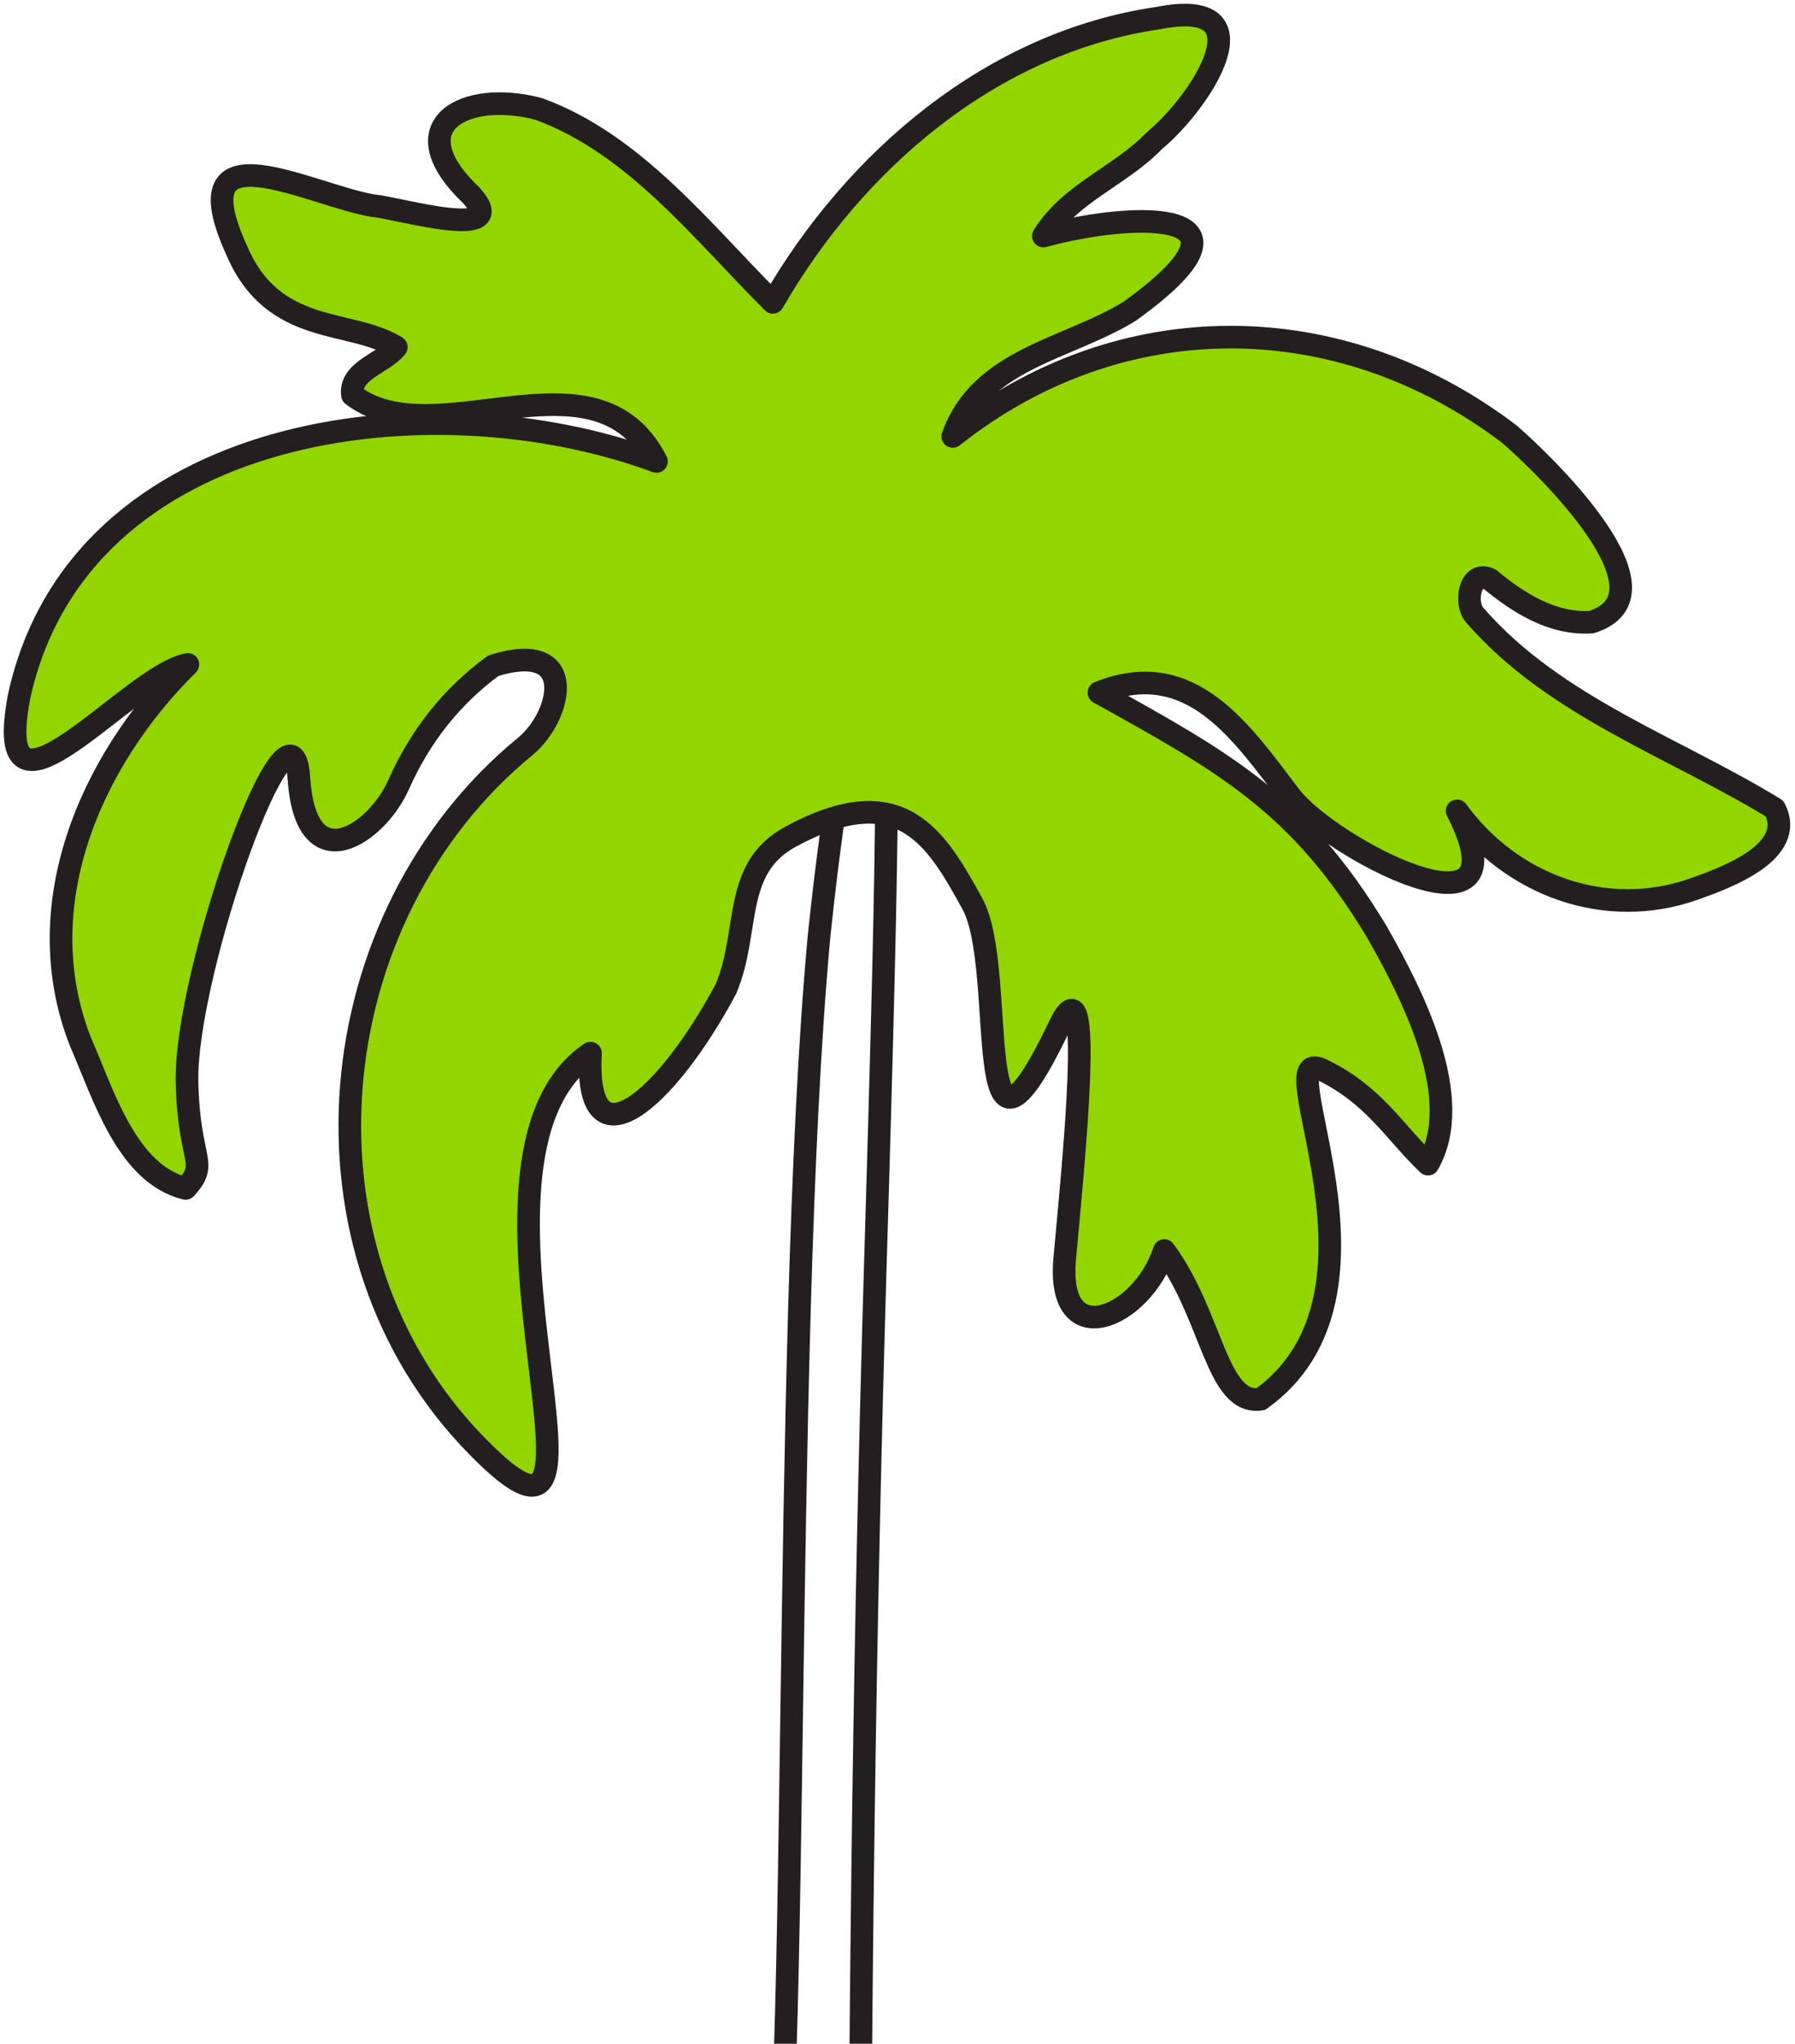 <svg xmlns="http://www.w3.org/2000/svg" fill="none" viewBox="0 0 238 271" height="271" width="238">
<path stroke-linejoin="round" stroke-width="3" stroke="#231F20" d="M130.957 762.798C130.869 762.798 130.781 762.79 130.693 762.778C130.604 762.766 130.516 762.737 130.428 762.709C130.34 762.681 130.252 762.637 130.163 762.593C130.075 762.545 129.987 762.489 129.903 762.429C129.815 762.365 129.73 762.292 129.642 762.216C129.558 762.136 129.47 762.052 129.386 761.956C129.301 761.859 129.213 761.759 129.129 761.647C129.045 761.535 128.961 761.418 128.876 761.29C127.493 759.205 126.07 754.39 124.638 747.273C123.207 740.157 121.764 730.735 120.34 719.424C118.917 708.114 117.514 694.919 116.163 680.252C114.807 665.586 113.504 649.456 112.282 632.276C111.059 615.096 109.912 596.865 108.878 578.005C107.843 559.145 106.917 539.655 106.127 519.957C105.341 500.259 104.692 480.349 104.215 460.647C103.738 440.944 103.425 421.451 103.317 402.587C103.276 395.614 103.248 388.59 103.232 381.614C103.216 374.637 103.212 367.709 103.216 360.929C103.22 354.149 103.236 347.518 103.26 341.139C103.284 334.76 103.317 328.63 103.353 322.848C103.389 317.071 103.433 311.642 103.477 306.666C103.525 301.691 103.573 297.168 103.625 293.195C103.677 289.225 103.734 285.805 103.786 283.043C103.842 280.28 103.894 278.168 103.946 276.812C104.006 275.209 104.066 273.537 104.118 271.801C104.175 270.065 104.223 268.26 104.275 266.404C104.323 264.548 104.371 262.631 104.411 260.667C104.451 258.702 104.495 256.685 104.535 254.624C104.575 252.564 104.612 250.463 104.648 248.326C104.684 246.189 104.72 244.012 104.752 241.806C104.788 239.601 104.82 237.368 104.852 235.111C104.884 232.854 104.916 230.572 104.952 228.275C105.017 223.808 105.081 219.266 105.153 214.683C105.225 210.1 105.297 205.477 105.381 200.851C105.466 196.224 105.558 191.589 105.658 186.986C105.762 182.383 105.879 177.809 106.007 173.298C106.139 168.788 106.283 164.341 106.452 159.995C106.62 155.649 106.805 151.399 107.013 147.281C107.222 143.164 107.454 139.182 107.711 135.369C107.967 131.556 108.256 127.908 108.569 124.464C108.573 124.42 108.633 123.822 108.741 122.808C108.849 121.798 109.006 120.37 109.202 118.67C109.399 116.97 109.639 114.994 109.912 112.885C110.185 110.772 110.497 108.527 110.834 106.281C111.171 104.036 111.536 101.795 111.925 99.69C112.314 97.589 112.723 95.628 113.144 93.948C113.569 92.269 114.006 90.869 114.455 89.887C114.904 88.905 115.357 88.343 115.814 88.339C116.07 88.379 116.303 88.556 116.503 88.949C116.704 89.346 116.876 89.959 117.021 90.881C117.165 91.803 117.277 93.034 117.361 94.658C117.446 96.282 117.498 98.303 117.522 100.801C117.546 103.302 117.538 106.281 117.502 109.83C117.462 113.378 117.394 117.496 117.293 122.267C117.193 127.038 117.061 132.463 116.896 138.633C116.732 144.799 116.536 151.712 116.307 159.446C116.283 160.22 116.263 160.993 116.239 161.767C116.215 162.537 116.195 163.307 116.171 164.077C116.147 164.842 116.127 165.608 116.102 166.37C116.078 167.132 116.058 167.89 116.034 168.643C116.014 169.397 115.99 170.147 115.97 170.897C115.95 171.642 115.926 172.384 115.906 173.126C115.886 173.868 115.866 174.597 115.842 175.327C115.822 176.057 115.802 176.778 115.782 177.496C115.465 188.963 115.188 200.698 114.952 212.642C114.715 224.582 114.523 236.727 114.37 249.003C114.218 261.28 114.106 273.689 114.038 286.162C113.969 298.635 113.941 311.173 113.953 323.706C113.965 336.239 114.022 348.765 114.118 361.218C114.214 373.671 114.35 386.048 114.527 398.285C114.703 410.517 114.924 422.61 115.184 434.485C115.445 446.361 115.746 458.028 116.086 469.411C116.467 482.109 116.892 494.345 117.365 506.089C117.835 517.832 118.348 529.087 118.901 539.824C119.454 550.561 120.052 560.781 120.685 570.459C121.319 580.138 121.992 589.276 122.702 597.844C123.412 606.412 124.157 614.414 124.939 621.82C125.721 629.225 126.539 636.041 127.385 642.231C128.235 648.426 129.117 653.999 130.027 658.927C130.937 663.854 131.879 668.136 132.854 671.749L132.87 671.809L132.886 671.869L132.902 671.929L132.918 671.989L132.934 672.049L132.95 672.109L132.966 672.17L132.982 672.23C133.527 674.246 134.036 676.267 134.51 678.296C134.983 680.325 135.416 682.357 135.817 684.394C136.214 686.431 136.574 688.476 136.899 690.52C137.224 692.565 137.509 694.614 137.757 696.667C138.006 698.72 138.214 700.772 138.391 702.829C138.563 704.886 138.699 706.943 138.796 709C138.892 711.057 138.952 713.117 138.976 715.174C139 717.235 138.984 719.292 138.928 721.349C138.892 722.716 138.824 724.38 138.719 726.252C138.615 728.124 138.479 730.197 138.306 732.382C138.134 734.567 137.925 736.861 137.677 739.166C137.432 741.472 137.148 743.793 136.827 746.03C136.506 748.268 136.145 750.425 135.744 752.401C135.344 754.378 134.906 756.178 134.425 757.706C133.944 759.233 133.423 760.484 132.858 761.366C132.292 762.248 131.687 762.766 131.037 762.814H131.025H131.013H131.001H130.989H130.977H130.965H130.953H130.941L130.957 762.798Z"></path>
<path stroke-linejoin="round" stroke-width="3" stroke="#231F20" fill="#93D500" d="M167.167 185.534C161.269 186.388 160.812 174.529 154.377 165.82C151.458 174.801 140.007 179.641 141.174 166.863C142.341 154.089 145.191 126.176 140.492 136.007C128.28 161.55 133.709 128.541 128.945 119.873C124.154 111.152 119.495 102.977 104.793 110.964C97.039 115.178 99.48 123.477 96.261 131.111C88.379 145.922 77.465 155.308 78.291 139.643C57.346 153.864 85.885 214.947 63.268 191.769C37.82 165.848 42.078 121.581 69.691 98.936C74.446 95.011 76.904 84.67 65.401 88.279C59.948 92.288 55.742 97.532 52.855 104.044C49.961 110.575 40.538 117.038 39.628 103.162C38.706 89.173 24.461 128.918 24.798 143.532C25.046 154.221 27.777 154.089 24.609 157.585C16.807 155.661 13.716 145.104 10.657 138.111C3.644 120.206 11.896 100.973 24.91 88.103C17.212 89.426 -1.388 112.896 2.538 92.332C10.5 55.995 57.178 50.142 87.043 61.184C78.981 45.35 57.719 60.791 46.733 52.379C46.312 49.095 50.851 48.193 52.551 46.028C46.452 42.223 36.273 44.693 31.377 33.186C23.607 16.114 41.216 25.989 49.648 27.3C52.559 27.521 68.203 32.164 62.426 25.837C52.771 16.623 61.608 11.832 71.455 14.454C84.157 19.089 93.122 30.756 102.479 40.086C113.333 21.25 131.556 5.609 153.519 2.406C168.538 -0.573 159.12 13.656 153.106 18.608C148.543 23.363 141.868 25.584 138.343 31.297C150.744 27.95 168.839 27.601 149.738 41.301C141.575 46.321 129.972 47.564 126.327 57.868C148.475 40.307 177.571 40.427 200.128 57.563C204.951 61.741 222.613 78.865 211.009 82.489C205.865 82.834 201.355 79.967 197.558 76.828C194.84 75.465 194.078 80.116 195.629 81.667C206.142 93.732 222.083 99.124 235.29 107.215C238.273 112.941 228.843 116.397 224.609 117.888C212.902 122.034 200.365 117.399 193.2 107.52C202.918 126.532 176.132 112.299 171.08 105.575C164.653 97.184 157.953 86.94 145.709 91.839C162.5 101.145 172.383 106.626 182.555 123.557C187.438 132.134 194.302 145.721 189.339 154.366C184.832 150.051 182.186 145.196 175.322 141.868C167.564 138.107 186.773 171.526 167.151 185.538L167.167 185.534Z"></path>
</svg>
